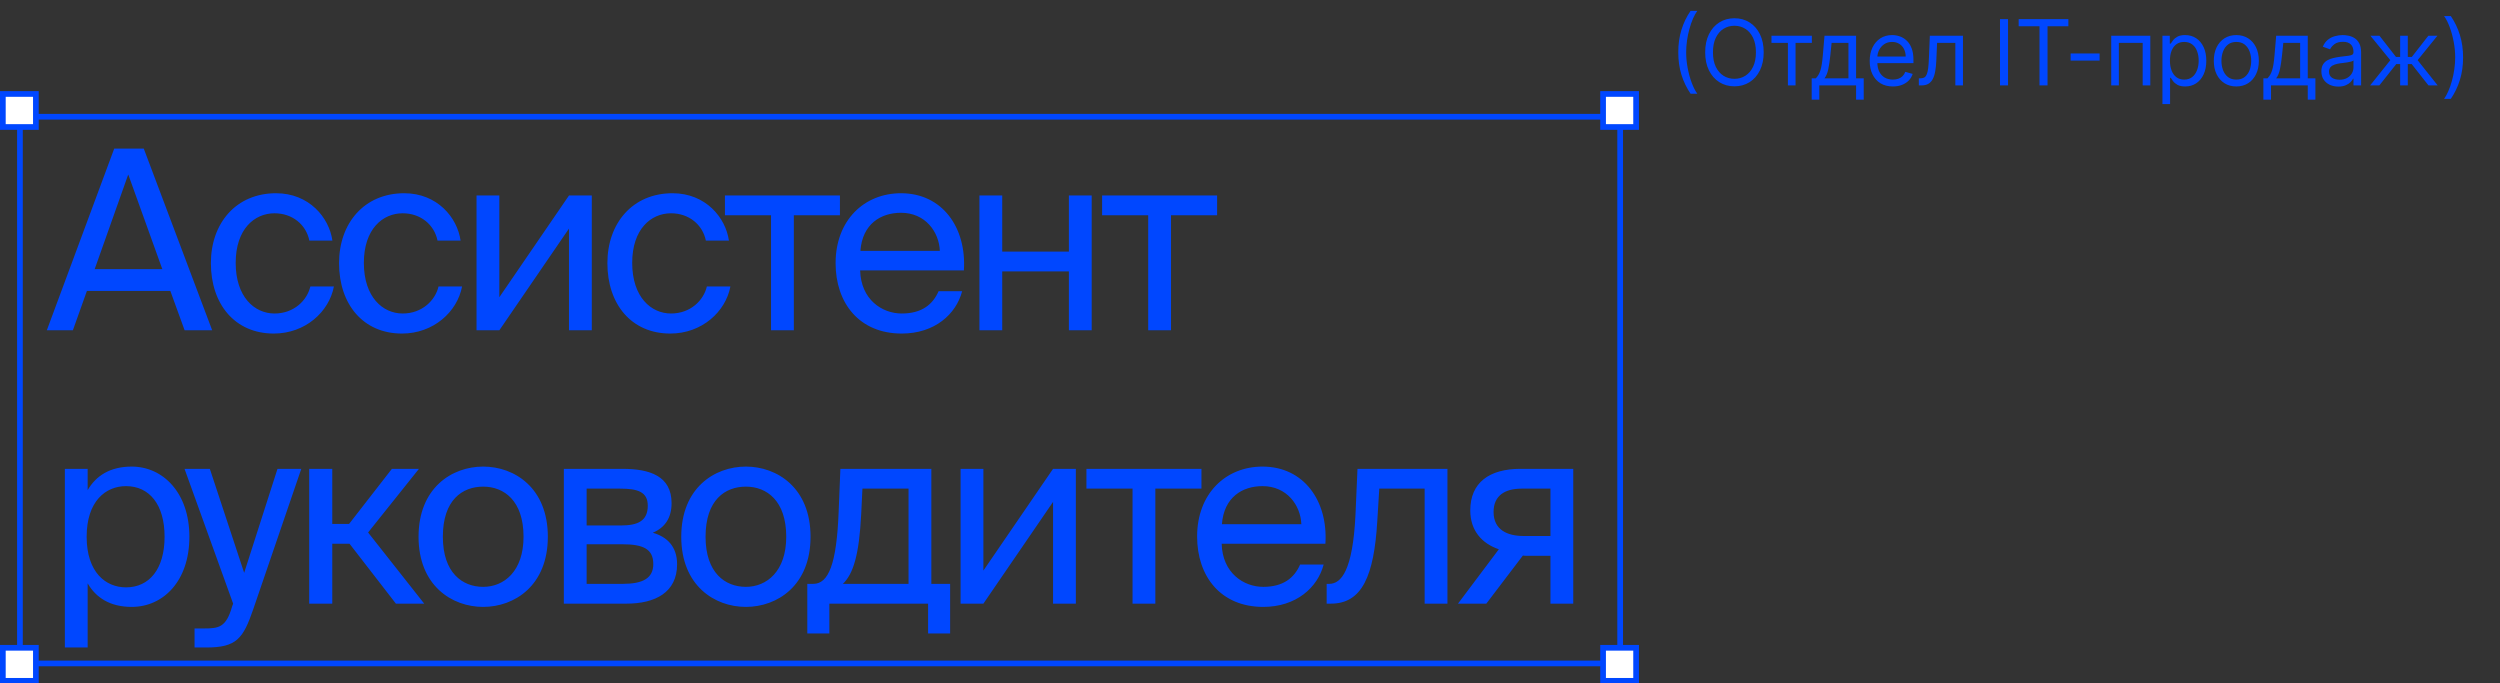<?xml version="1.0" encoding="UTF-8"?> <svg xmlns="http://www.w3.org/2000/svg" width="439" height="120" viewBox="0 0 439 120" fill="none"><rect x="0" y="0" width="439" height="120" fill="#333333" stroke="none"/> <g clip-path="url(#clip0_410_288)"> <path d="M8.22 58L20.056 26.1H25.248L37.26 58H32.42L29.912 51.092H15.26L12.796 58H8.22ZM22.52 30.632L16.624 47.264H28.504L22.52 30.632ZM48.471 33.932C54.279 33.932 57.799 38.2 58.371 42.248H54.323C53.751 39.432 51.331 37.452 48.207 37.452C44.687 37.452 41.387 40.224 41.387 46.164C41.387 52.148 44.687 55.052 48.207 55.052C51.595 55.052 53.927 52.764 54.499 50.3H58.635C57.799 54.744 53.619 58.572 48.075 58.572C41.255 58.572 37.031 53.424 37.031 46.208C37.031 39.168 41.475 33.932 48.471 33.932ZM70.978 33.932C76.786 33.932 80.306 38.2 80.878 42.248H76.83C76.258 39.432 73.838 37.452 70.714 37.452C67.194 37.452 63.894 40.224 63.894 46.164C63.894 52.148 67.194 55.052 70.714 55.052C74.102 55.052 76.434 52.764 77.006 50.3H81.142C80.306 54.744 76.126 58.572 70.582 58.572C63.762 58.572 59.538 53.424 59.538 46.208C59.538 39.168 63.982 33.932 70.978 33.932ZM99.915 58V40.136L87.683 58H83.679V34.328H87.683V52.192L99.915 34.328H103.919V58H99.915ZM118.098 33.932C123.906 33.932 127.426 38.2 127.998 42.248H123.95C123.378 39.432 120.958 37.452 117.834 37.452C114.314 37.452 111.014 40.224 111.014 46.164C111.014 52.148 114.314 55.052 117.834 55.052C121.222 55.052 123.554 52.764 124.126 50.3H128.262C127.426 54.744 123.246 58.572 117.702 58.572C110.882 58.572 106.658 53.424 106.658 46.208C106.658 39.168 111.102 33.932 118.098 33.932ZM147.493 37.804H139.397V58H135.393V37.804H127.297V34.328H147.493V37.804ZM169.259 47.484H151.043C151.175 52.588 154.871 55.052 158.347 55.052C161.867 55.052 163.803 53.468 164.815 51.136H168.951C167.895 55.184 164.111 58.572 158.347 58.572C150.867 58.572 146.731 53.204 146.731 46.208C146.731 38.684 151.747 33.932 158.215 33.932C165.475 33.932 169.743 39.96 169.259 47.484ZM158.215 37.364C154.695 37.364 151.439 39.3 151.087 44.052H165.035C164.903 40.708 162.483 37.364 158.215 37.364ZM191.7 58H187.696V47.66H175.992V58H171.988V34.328H175.992V44.184H187.696V34.328H191.7V58ZM213.725 37.804H205.629V58H201.625V37.804H193.529V34.328H213.725V37.804ZM11.388 82.328H15.392V86.068C16.844 83.56 19.308 81.932 23.136 81.932C28.592 81.932 33.256 86.508 33.256 94.252C33.256 102.128 28.592 106.572 23.136 106.572C19.308 106.572 16.844 104.944 15.392 102.436V113.7H11.388V82.328ZM15.216 94.252C15.216 100.5 18.56 103.14 22.124 103.14C26.216 103.14 28.9 99.928 28.9 94.252C28.9 88.576 26.216 85.364 22.124 85.364C18.56 85.364 15.216 88.004 15.216 94.252ZM34.163 113.7V110.356H35.791C38.431 110.356 39.707 110.18 40.763 106.484L40.939 106L32.403 82.328H36.847L42.875 100.588L48.727 82.328H52.907L44.459 107.012C42.699 112.116 41.555 113.7 36.231 113.7H34.163ZM69.521 106L61.381 95.484H58.345V106H54.297V82.328H58.345V92.008H61.293L68.817 82.328H73.569L64.637 93.504L74.493 106H69.521ZM77.765 94.252C77.765 100.588 81.197 103.052 84.849 103.052C88.501 103.052 91.933 100.324 91.933 94.252C91.933 87.916 88.501 85.452 84.849 85.452C81.197 85.452 77.765 87.784 77.765 94.252ZM84.849 81.932C90.349 81.932 96.201 85.672 96.201 94.252C96.201 102.832 90.349 106.572 84.849 106.572C79.349 106.572 73.497 102.832 73.497 94.252C73.497 85.672 79.349 81.932 84.849 81.932ZM99.01 82.328H109.306C114.058 82.328 117.93 83.56 117.93 88.356C117.93 90.864 116.83 92.624 114.63 93.548C117.094 94.252 118.898 95.924 118.898 99.092C118.898 104.02 115.07 106 110.01 106H99.01V82.328ZM103.014 92.272H109.042C111.99 92.272 113.75 91.48 113.75 88.796C113.75 86.332 111.902 85.804 108.91 85.804H103.014V92.272ZM103.014 95.572V102.524H109.394C112.914 102.524 114.718 101.512 114.718 99.048C114.718 96.408 112.958 95.572 109.262 95.572H103.014ZM123.896 94.252C123.896 100.588 127.328 103.052 130.98 103.052C134.632 103.052 138.064 100.324 138.064 94.252C138.064 87.916 134.632 85.452 130.98 85.452C127.328 85.452 123.896 87.784 123.896 94.252ZM130.98 81.932C136.48 81.932 142.332 85.672 142.332 94.252C142.332 102.832 136.48 106.572 130.98 106.572C125.48 106.572 119.628 102.832 119.628 94.252C119.628 85.672 125.48 81.932 130.98 81.932ZM166.843 102.524V111.236H162.971V106H145.635V111.236H141.763V102.524H142.819C145.503 102.524 146.911 99.004 147.263 89.94L147.571 82.328H163.543V102.524H166.843ZM159.539 102.524V85.804H151.443L151.223 90.336C150.871 97.332 149.859 100.764 148.011 102.524H159.539ZM184.915 106V88.136L172.683 106H168.679V82.328H172.683V100.192L184.915 82.328H188.919V106H184.915ZM210.975 85.804H202.879V106H198.875V85.804H190.779V82.328H210.975V85.804ZM232.741 95.484H214.525C214.657 100.588 218.353 103.052 221.829 103.052C225.349 103.052 227.285 101.468 228.297 99.136H232.433C231.377 103.184 227.593 106.572 221.829 106.572C214.349 106.572 210.213 101.204 210.213 94.208C210.213 86.684 215.229 81.932 221.697 81.932C228.957 81.932 233.225 87.96 232.741 95.484ZM221.697 85.364C218.177 85.364 214.921 87.3 214.569 92.052H228.517C228.385 88.708 225.965 85.364 221.697 85.364ZM254.17 82.328V106H250.166V85.804H242.202L241.85 91.524C241.278 101.072 239.21 106 233.71 106H232.962V102.524H233.402C235.514 102.524 237.538 100.236 238.022 90.424L238.374 82.328H254.17ZM276.263 82.328V106H272.259V97.596H268.079C267.859 97.596 267.639 97.596 267.419 97.552L260.995 106H256.023L263.195 96.452C260.203 95.44 258.179 93.152 258.179 89.632C258.179 84.748 261.523 82.328 266.979 82.328H276.263ZM272.259 85.804H267.199C264.251 85.804 262.271 87.036 262.271 89.896C262.271 93.108 264.779 94.12 267.551 94.12H272.259V85.804Z" fill="#0047FF"></path> <rect x="3.5" y="20.5" width="281" height="96" stroke="#0047FF"></rect> <rect x="281.5" y="16.5" width="5.802" height="5.802" fill="white" stroke="#0047FF"></rect> <rect x="281.5" y="113.752" width="5.802" height="5.802" fill="white" stroke="#0047FF"></rect> <rect x="0.5" y="16.5" width="5.802" height="5.802" fill="white" stroke="#0047FF"></rect> <rect x="0.5" y="113.752" width="5.802" height="5.802" fill="white" stroke="#0047FF"></rect> <path d="M294.705 9.182C294.705 7.75 294.89 6.434 295.261 5.233C295.636 4.028 296.17 2.92 296.864 1.909H298.045C297.773 2.284 297.517 2.746 297.278 3.295C297.044 3.841 296.837 4.441 296.659 5.097C296.481 5.748 296.341 6.422 296.239 7.119C296.14 7.816 296.091 8.504 296.091 9.182C296.091 10.083 296.178 10.998 296.352 11.926C296.527 12.854 296.761 13.716 297.057 14.511C297.352 15.307 297.682 15.954 298.045 16.454H296.864C296.17 15.443 295.636 14.337 295.261 13.136C294.89 11.932 294.705 10.614 294.705 9.182ZM309.704 9.182C309.704 10.409 309.483 11.47 309.039 12.364C308.596 13.258 307.988 13.947 307.216 14.432C306.443 14.917 305.56 15.159 304.568 15.159C303.575 15.159 302.693 14.917 301.92 14.432C301.147 13.947 300.539 13.258 300.096 12.364C299.653 11.47 299.431 10.409 299.431 9.182C299.431 7.955 299.653 6.894 300.096 6C300.539 5.106 301.147 4.417 301.92 3.932C302.693 3.447 303.575 3.205 304.568 3.205C305.56 3.205 306.443 3.447 307.216 3.932C307.988 4.417 308.596 5.106 309.039 6C309.483 6.894 309.704 7.955 309.704 9.182ZM308.341 9.182C308.341 8.174 308.172 7.324 307.835 6.631C307.501 5.938 307.049 5.413 306.477 5.057C305.909 4.701 305.272 4.523 304.568 4.523C303.863 4.523 303.225 4.701 302.653 5.057C302.085 5.413 301.632 5.938 301.295 6.631C300.962 7.324 300.795 8.174 300.795 9.182C300.795 10.189 300.962 11.04 301.295 11.733C301.632 12.426 302.085 12.951 302.653 13.307C303.225 13.663 303.863 13.841 304.568 13.841C305.272 13.841 305.909 13.663 306.477 13.307C307.049 12.951 307.501 12.426 307.835 11.733C308.172 11.04 308.341 10.189 308.341 9.182ZM311.072 7.523V6.273H318.163V7.523H315.299V15H313.958V7.523H311.072ZM318.132 17.5V13.75H318.86C319.038 13.564 319.191 13.364 319.32 13.148C319.449 12.932 319.56 12.676 319.655 12.381C319.754 12.081 319.837 11.718 319.905 11.29C319.973 10.858 320.034 10.337 320.087 9.727L320.382 6.273H325.928V13.75H327.269V17.5H325.928V15H319.473V17.5H318.132ZM320.382 13.75H324.587V7.523H321.632L321.405 9.727C321.31 10.64 321.193 11.438 321.053 12.119C320.913 12.801 320.689 13.345 320.382 13.75ZM332.388 15.182C331.547 15.182 330.821 14.996 330.211 14.625C329.605 14.25 329.138 13.727 328.808 13.057C328.482 12.383 328.319 11.598 328.319 10.704C328.319 9.811 328.482 9.023 328.808 8.341C329.138 7.655 329.596 7.121 330.183 6.739C330.774 6.352 331.463 6.159 332.251 6.159C332.706 6.159 333.155 6.235 333.598 6.386C334.041 6.538 334.444 6.784 334.808 7.125C335.172 7.462 335.461 7.909 335.677 8.466C335.893 9.023 336.001 9.708 336.001 10.523V11.091H329.274V9.932H334.638C334.638 9.439 334.539 9 334.342 8.614C334.149 8.227 333.872 7.922 333.513 7.699C333.157 7.475 332.736 7.364 332.251 7.364C331.717 7.364 331.255 7.496 330.865 7.761C330.479 8.023 330.181 8.364 329.973 8.784C329.765 9.205 329.66 9.655 329.66 10.136V10.909C329.66 11.568 329.774 12.127 330.001 12.585C330.232 13.04 330.552 13.386 330.961 13.625C331.371 13.86 331.846 13.977 332.388 13.977C332.74 13.977 333.058 13.928 333.342 13.829C333.63 13.727 333.878 13.576 334.086 13.375C334.295 13.171 334.456 12.917 334.569 12.614L335.865 12.977C335.729 13.417 335.499 13.803 335.177 14.136C334.855 14.466 334.458 14.723 333.984 14.909C333.511 15.091 332.979 15.182 332.388 15.182ZM336.948 15V13.75H337.266C337.528 13.75 337.746 13.699 337.92 13.597C338.094 13.491 338.234 13.307 338.34 13.046C338.45 12.78 338.534 12.413 338.59 11.943C338.651 11.47 338.695 10.867 338.721 10.136L338.88 6.273H344.698V15H343.357V7.523H340.153L340.016 10.636C339.986 11.352 339.922 11.983 339.823 12.528C339.729 13.07 339.583 13.525 339.386 13.892C339.193 14.259 338.935 14.536 338.613 14.722C338.291 14.907 337.888 15 337.403 15H336.948ZM352.609 3.364V15H351.2V3.364H352.609ZM354.478 4.614V3.364H363.206V4.614H359.547V15H358.137V4.614H354.478ZM368.691 9.386V10.636H363.6V9.386H368.691ZM370.73 15V6.273H377.594V15H376.253V7.523H372.071V15H370.73ZM379.723 18.273V6.273H381.018V7.659H381.177C381.276 7.508 381.412 7.314 381.587 7.08C381.765 6.841 382.018 6.629 382.348 6.443C382.681 6.254 383.132 6.159 383.7 6.159C384.435 6.159 385.083 6.343 385.643 6.71C386.204 7.078 386.641 7.598 386.956 8.273C387.27 8.947 387.427 9.742 387.427 10.659C387.427 11.583 387.27 12.384 386.956 13.062C386.641 13.737 386.206 14.259 385.649 14.631C385.092 14.998 384.45 15.182 383.723 15.182C383.162 15.182 382.713 15.089 382.376 14.903C382.039 14.714 381.78 14.5 381.598 14.261C381.416 14.019 381.276 13.818 381.177 13.659H381.064V18.273H379.723ZM381.041 10.636C381.041 11.296 381.138 11.877 381.331 12.381C381.524 12.881 381.806 13.273 382.177 13.557C382.549 13.837 383.003 13.977 383.541 13.977C384.102 13.977 384.569 13.829 384.944 13.534C385.323 13.235 385.607 12.833 385.797 12.329C385.99 11.822 386.087 11.258 386.087 10.636C386.087 10.023 385.992 9.47 385.802 8.977C385.617 8.481 385.335 8.089 384.956 7.801C384.581 7.509 384.109 7.364 383.541 7.364C382.996 7.364 382.537 7.502 382.166 7.778C381.795 8.051 381.515 8.434 381.325 8.926C381.136 9.415 381.041 9.985 381.041 10.636ZM392.698 15.182C391.91 15.182 391.219 14.994 390.624 14.619C390.034 14.244 389.571 13.72 389.238 13.046C388.909 12.371 388.744 11.583 388.744 10.682C388.744 9.773 388.909 8.979 389.238 8.301C389.571 7.623 390.034 7.097 390.624 6.722C391.219 6.347 391.91 6.159 392.698 6.159C393.486 6.159 394.176 6.347 394.767 6.722C395.361 7.097 395.823 7.623 396.153 8.301C396.486 8.979 396.653 9.773 396.653 10.682C396.653 11.583 396.486 12.371 396.153 13.046C395.823 13.72 395.361 14.244 394.767 14.619C394.176 14.994 393.486 15.182 392.698 15.182ZM392.698 13.977C393.297 13.977 393.789 13.824 394.176 13.517C394.562 13.21 394.848 12.807 395.034 12.307C395.219 11.807 395.312 11.265 395.312 10.682C395.312 10.098 395.219 9.555 395.034 9.051C394.848 8.547 394.562 8.14 394.176 7.83C393.789 7.519 393.297 7.364 392.698 7.364C392.1 7.364 391.607 7.519 391.221 7.83C390.835 8.14 390.549 8.547 390.363 9.051C390.178 9.555 390.085 10.098 390.085 10.682C390.085 11.265 390.178 11.807 390.363 12.307C390.549 12.807 390.835 13.21 391.221 13.517C391.607 13.824 392.1 13.977 392.698 13.977ZM397.448 17.5V13.75H398.175C398.353 13.564 398.507 13.364 398.635 13.148C398.764 12.932 398.876 12.676 398.971 12.381C399.069 12.081 399.152 11.718 399.221 11.29C399.289 10.858 399.349 10.337 399.402 9.727L399.698 6.273H405.243V13.75H406.584V17.5H405.243V15H398.789V17.5H397.448ZM399.698 13.75H403.902V7.523H400.948L400.721 9.727C400.626 10.64 400.509 11.438 400.368 12.119C400.228 12.801 400.005 13.345 399.698 13.75ZM410.612 15.204C410.059 15.204 409.557 15.1 409.107 14.892C408.656 14.68 408.298 14.375 408.033 13.977C407.768 13.576 407.635 13.091 407.635 12.523C407.635 12.023 407.734 11.617 407.931 11.307C408.127 10.992 408.391 10.746 408.72 10.568C409.05 10.39 409.413 10.258 409.811 10.171C410.213 10.079 410.616 10.008 411.021 9.955C411.552 9.886 411.982 9.835 412.311 9.801C412.645 9.763 412.887 9.701 413.038 9.614C413.194 9.527 413.271 9.375 413.271 9.159V9.114C413.271 8.553 413.118 8.117 412.811 7.807C412.508 7.496 412.048 7.341 411.431 7.341C410.79 7.341 410.288 7.481 409.925 7.761C409.561 8.042 409.306 8.341 409.158 8.659L407.885 8.205C408.112 7.674 408.415 7.261 408.794 6.966C409.177 6.667 409.593 6.458 410.044 6.341C410.499 6.22 410.946 6.159 411.385 6.159C411.665 6.159 411.987 6.193 412.351 6.261C412.718 6.326 413.073 6.46 413.413 6.665C413.758 6.869 414.044 7.178 414.271 7.591C414.499 8.004 414.612 8.557 414.612 9.25V15H413.271V13.818H413.203C413.112 14.008 412.961 14.21 412.749 14.426C412.537 14.642 412.254 14.826 411.902 14.977C411.55 15.129 411.12 15.204 410.612 15.204ZM410.817 14C411.347 14 411.794 13.896 412.158 13.688C412.525 13.479 412.802 13.21 412.987 12.881C413.177 12.551 413.271 12.204 413.271 11.841V10.614C413.215 10.682 413.09 10.744 412.896 10.801C412.707 10.854 412.487 10.902 412.237 10.943C411.991 10.981 411.751 11.015 411.516 11.046C411.285 11.072 411.097 11.095 410.953 11.114C410.605 11.159 410.279 11.233 409.976 11.335C409.677 11.434 409.434 11.583 409.249 11.784C409.067 11.981 408.976 12.25 408.976 12.591C408.976 13.057 409.148 13.409 409.493 13.648C409.841 13.883 410.283 14 410.817 14ZM416.194 15L419.74 10.568L416.24 6.273H417.831L420.74 10H421.467V6.273H422.808V10H423.512L426.422 6.273H428.012L424.535 10.568L428.058 15H426.444L423.49 11.25H422.808V15H421.467V11.25H420.785L417.808 15H416.194ZM432.518 10.091C432.518 11.523 432.33 12.841 431.955 14.046C431.584 15.246 431.052 16.352 430.359 17.364H429.177C429.45 16.989 429.703 16.526 429.938 15.977C430.177 15.432 430.385 14.833 430.563 14.182C430.741 13.527 430.88 12.85 430.978 12.153C431.08 11.453 431.131 10.765 431.131 10.091C431.131 9.189 431.044 8.275 430.87 7.347C430.696 6.419 430.461 5.557 430.166 4.761C429.87 3.966 429.541 3.318 429.177 2.818H430.359C431.052 3.83 431.584 4.938 431.955 6.142C432.33 7.343 432.518 8.659 432.518 10.091Z" fill="#0047FF"></path> </g> <defs> <clipPath id="clip0_410_288"> <rect width="439" height="120" fill="white"></rect> </clipPath> </defs> </svg> 